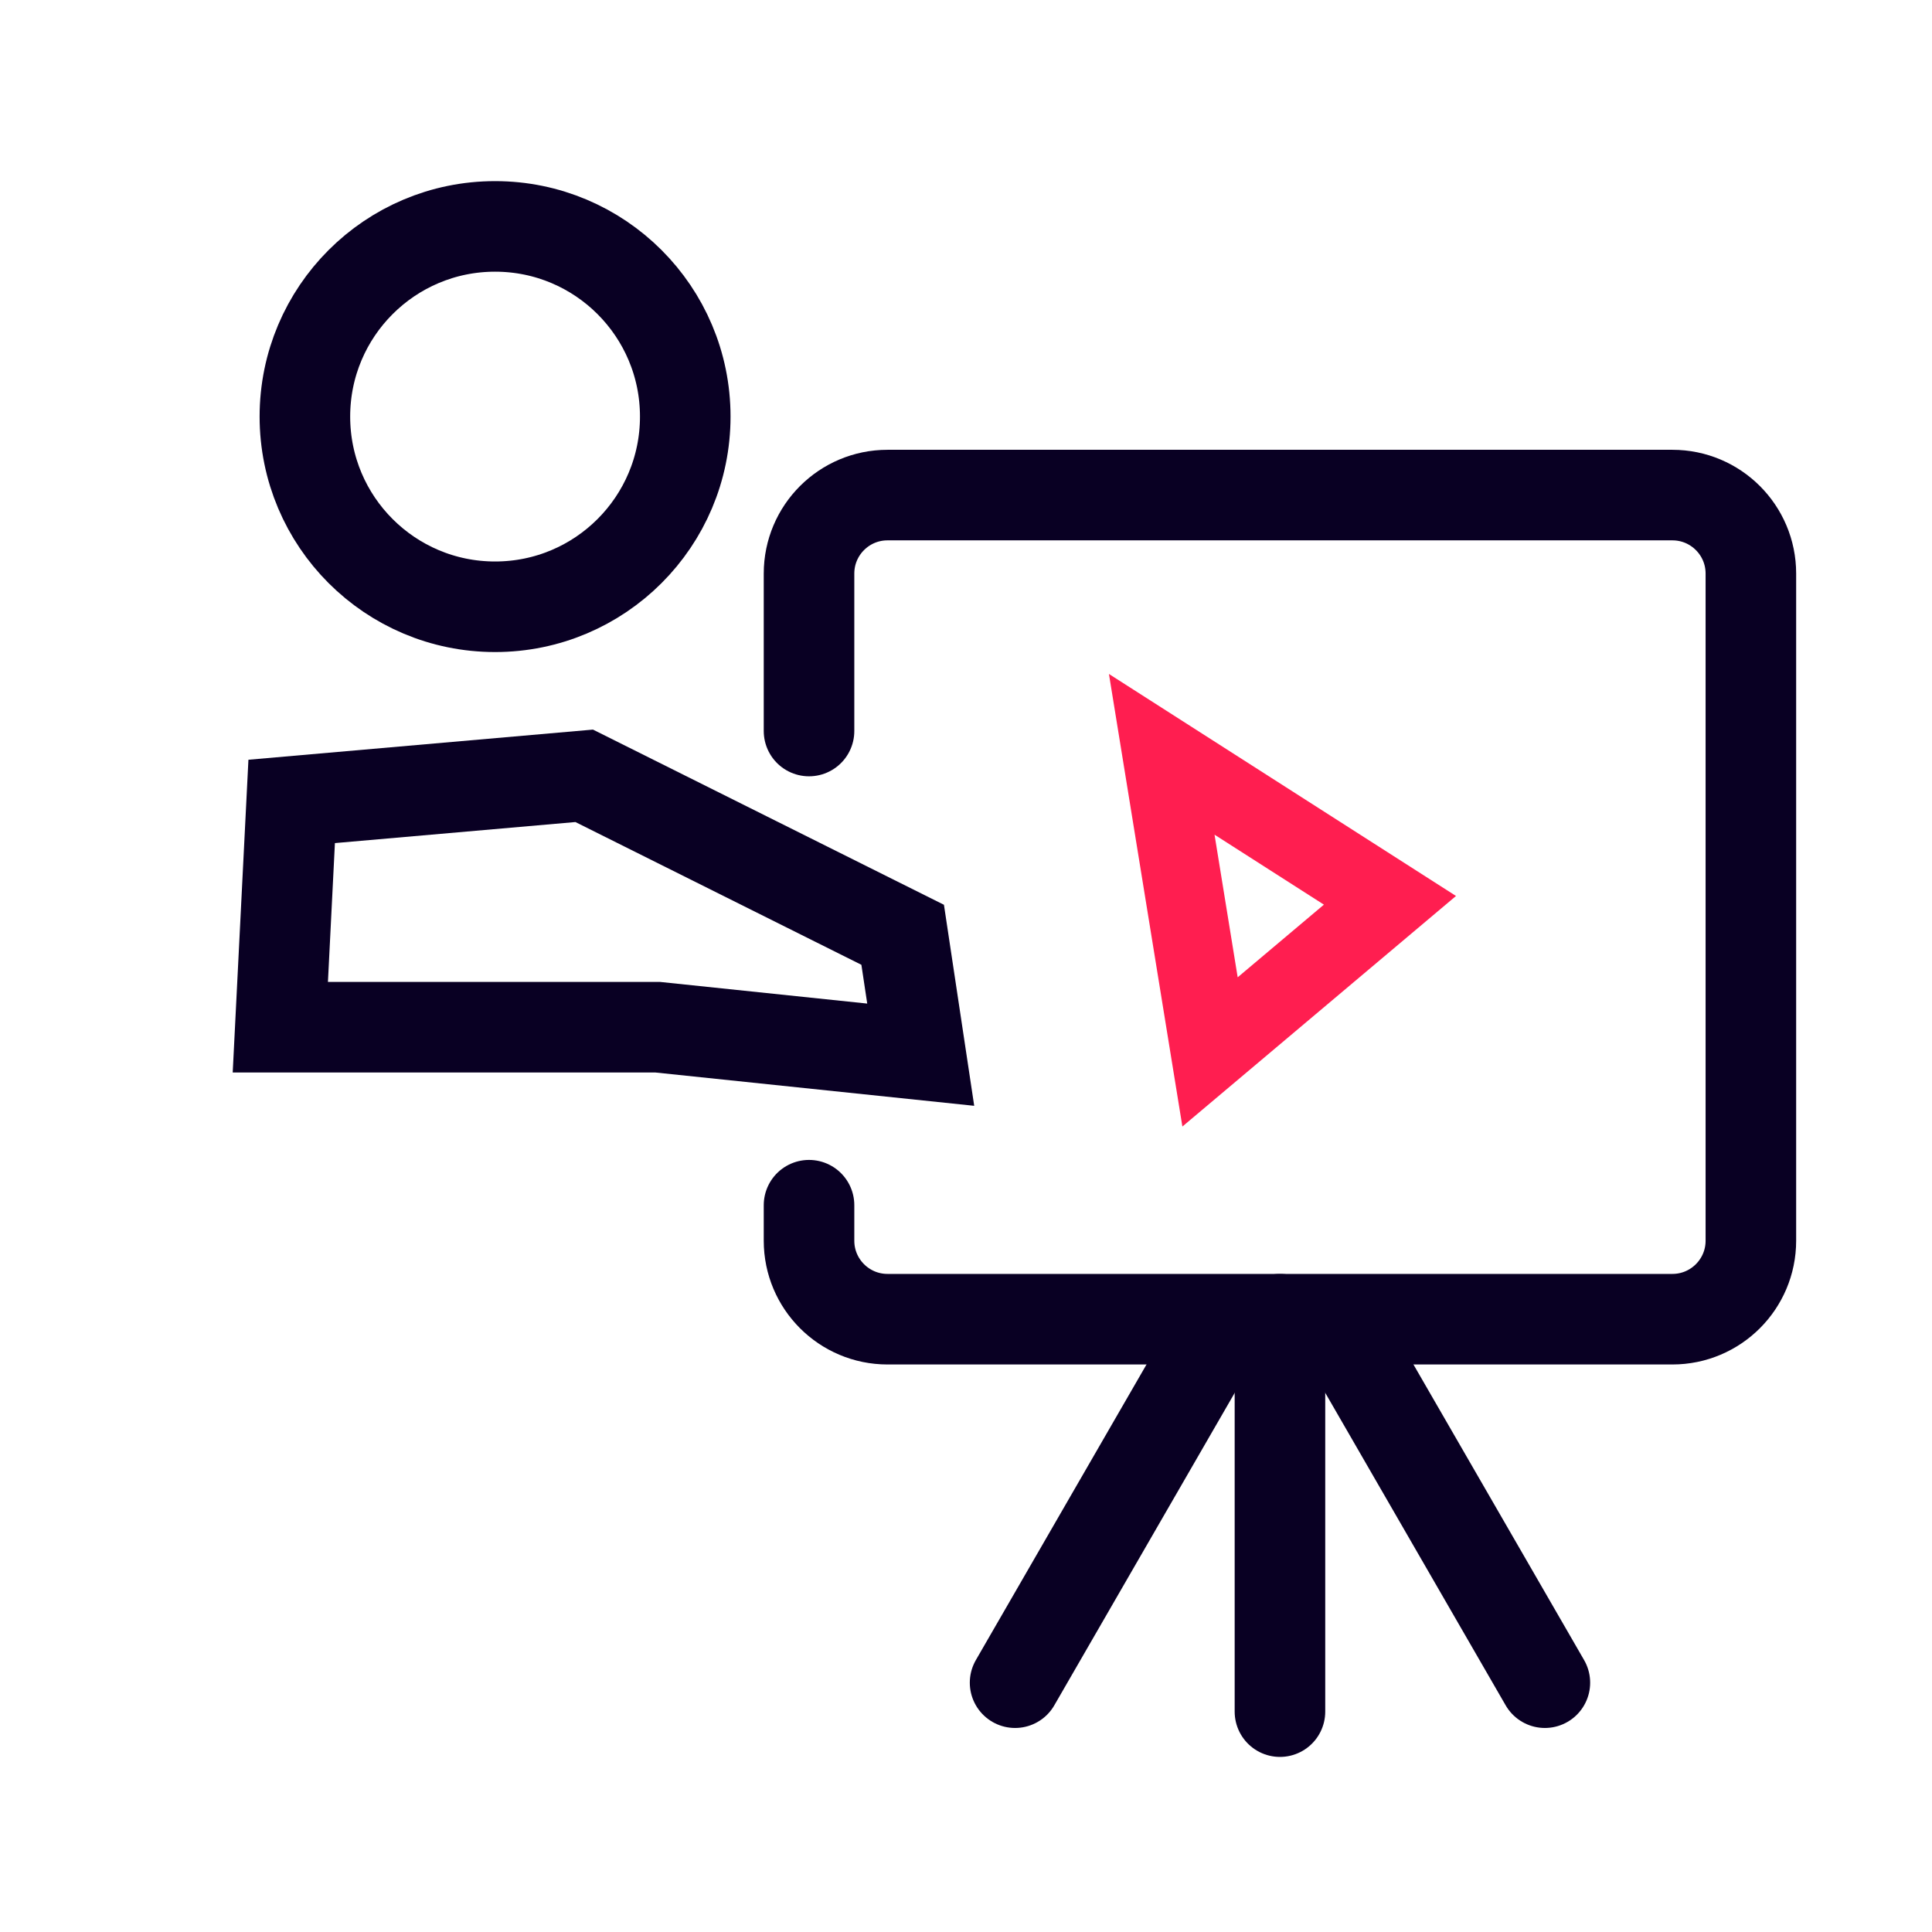 <?xml version="1.0" encoding="UTF-8"?>
<svg width="32px" height="32px" viewBox="0 0 32 32" version="1.1" xmlns="http://www.w3.org/2000/svg" xmlns:xlink="http://www.w3.org/1999/xlink">
    <title>icon/prod category/ic_onlineliveclasses</title>
    <g id="icon/prod-category/ic_onlineliveclasses" stroke="none" stroke-width="1" fill="none" fill-rule="evenodd">
        <g id="Group" transform="translate(3, 3)">
            <circle id="Oval-Copy" stroke="#090023" stroke-width="1.5" cx="5.2" cy="3.9" r="3.15"></circle>
            <path d="M6.676,9.85 L11.951,12.483 L12.25,14.469 L7.895,14.014 L1.643,14.014 L1.831,10.274 L6.676,9.85 Z" id="Path-24" stroke="#090023" stroke-width="1.5"></path>
            <path d="M10.4,9.108 L10.4,6.5 C10.4,5.782 10.982,5.2 11.7,5.2 L24.7,5.2 C25.418,5.2 26,5.782 26,6.5 L26,17.55 C26,18.268 25.418,18.85 24.7,18.85 L11.7,18.85 C10.982,18.85 10.4,18.268 10.4,17.55 L10.4,16.962" id="Path" stroke="#090023" stroke-width="1.5" stroke-linecap="round" stroke-linejoin="round"></path>
            <path d="M18.2,18.85 C18.2,19.197 18.2,21.364 18.2,25.35" id="Path-23" stroke="#090023" stroke-width="1.5" stroke-linecap="round"></path>
            <path d="M15.438,18.806 C15.438,19.153 15.438,21.32 15.438,25.306" id="Path-23" stroke="#090023" stroke-width="1.5" stroke-linecap="round" transform="translate(15.438, 22.056) rotate(30) translate(-15.438, -22.056) "></path>
            <path d="M20.963,18.806 C20.963,19.153 20.963,21.32 20.963,25.306" id="Path-23" stroke="#090023" stroke-width="1.5" stroke-linecap="round" transform="translate(20.963, 22.056) rotate(-30) translate(-20.963, -22.056) "></path>
            <path d="M16.242,9.494 L20.022,11.912 L17.042,14.423 L16.242,9.494 Z" id="Path-20-Copy-2" stroke="#FF1E50" stroke-width="1.3"></path>
        </g>
    </g>
</svg>